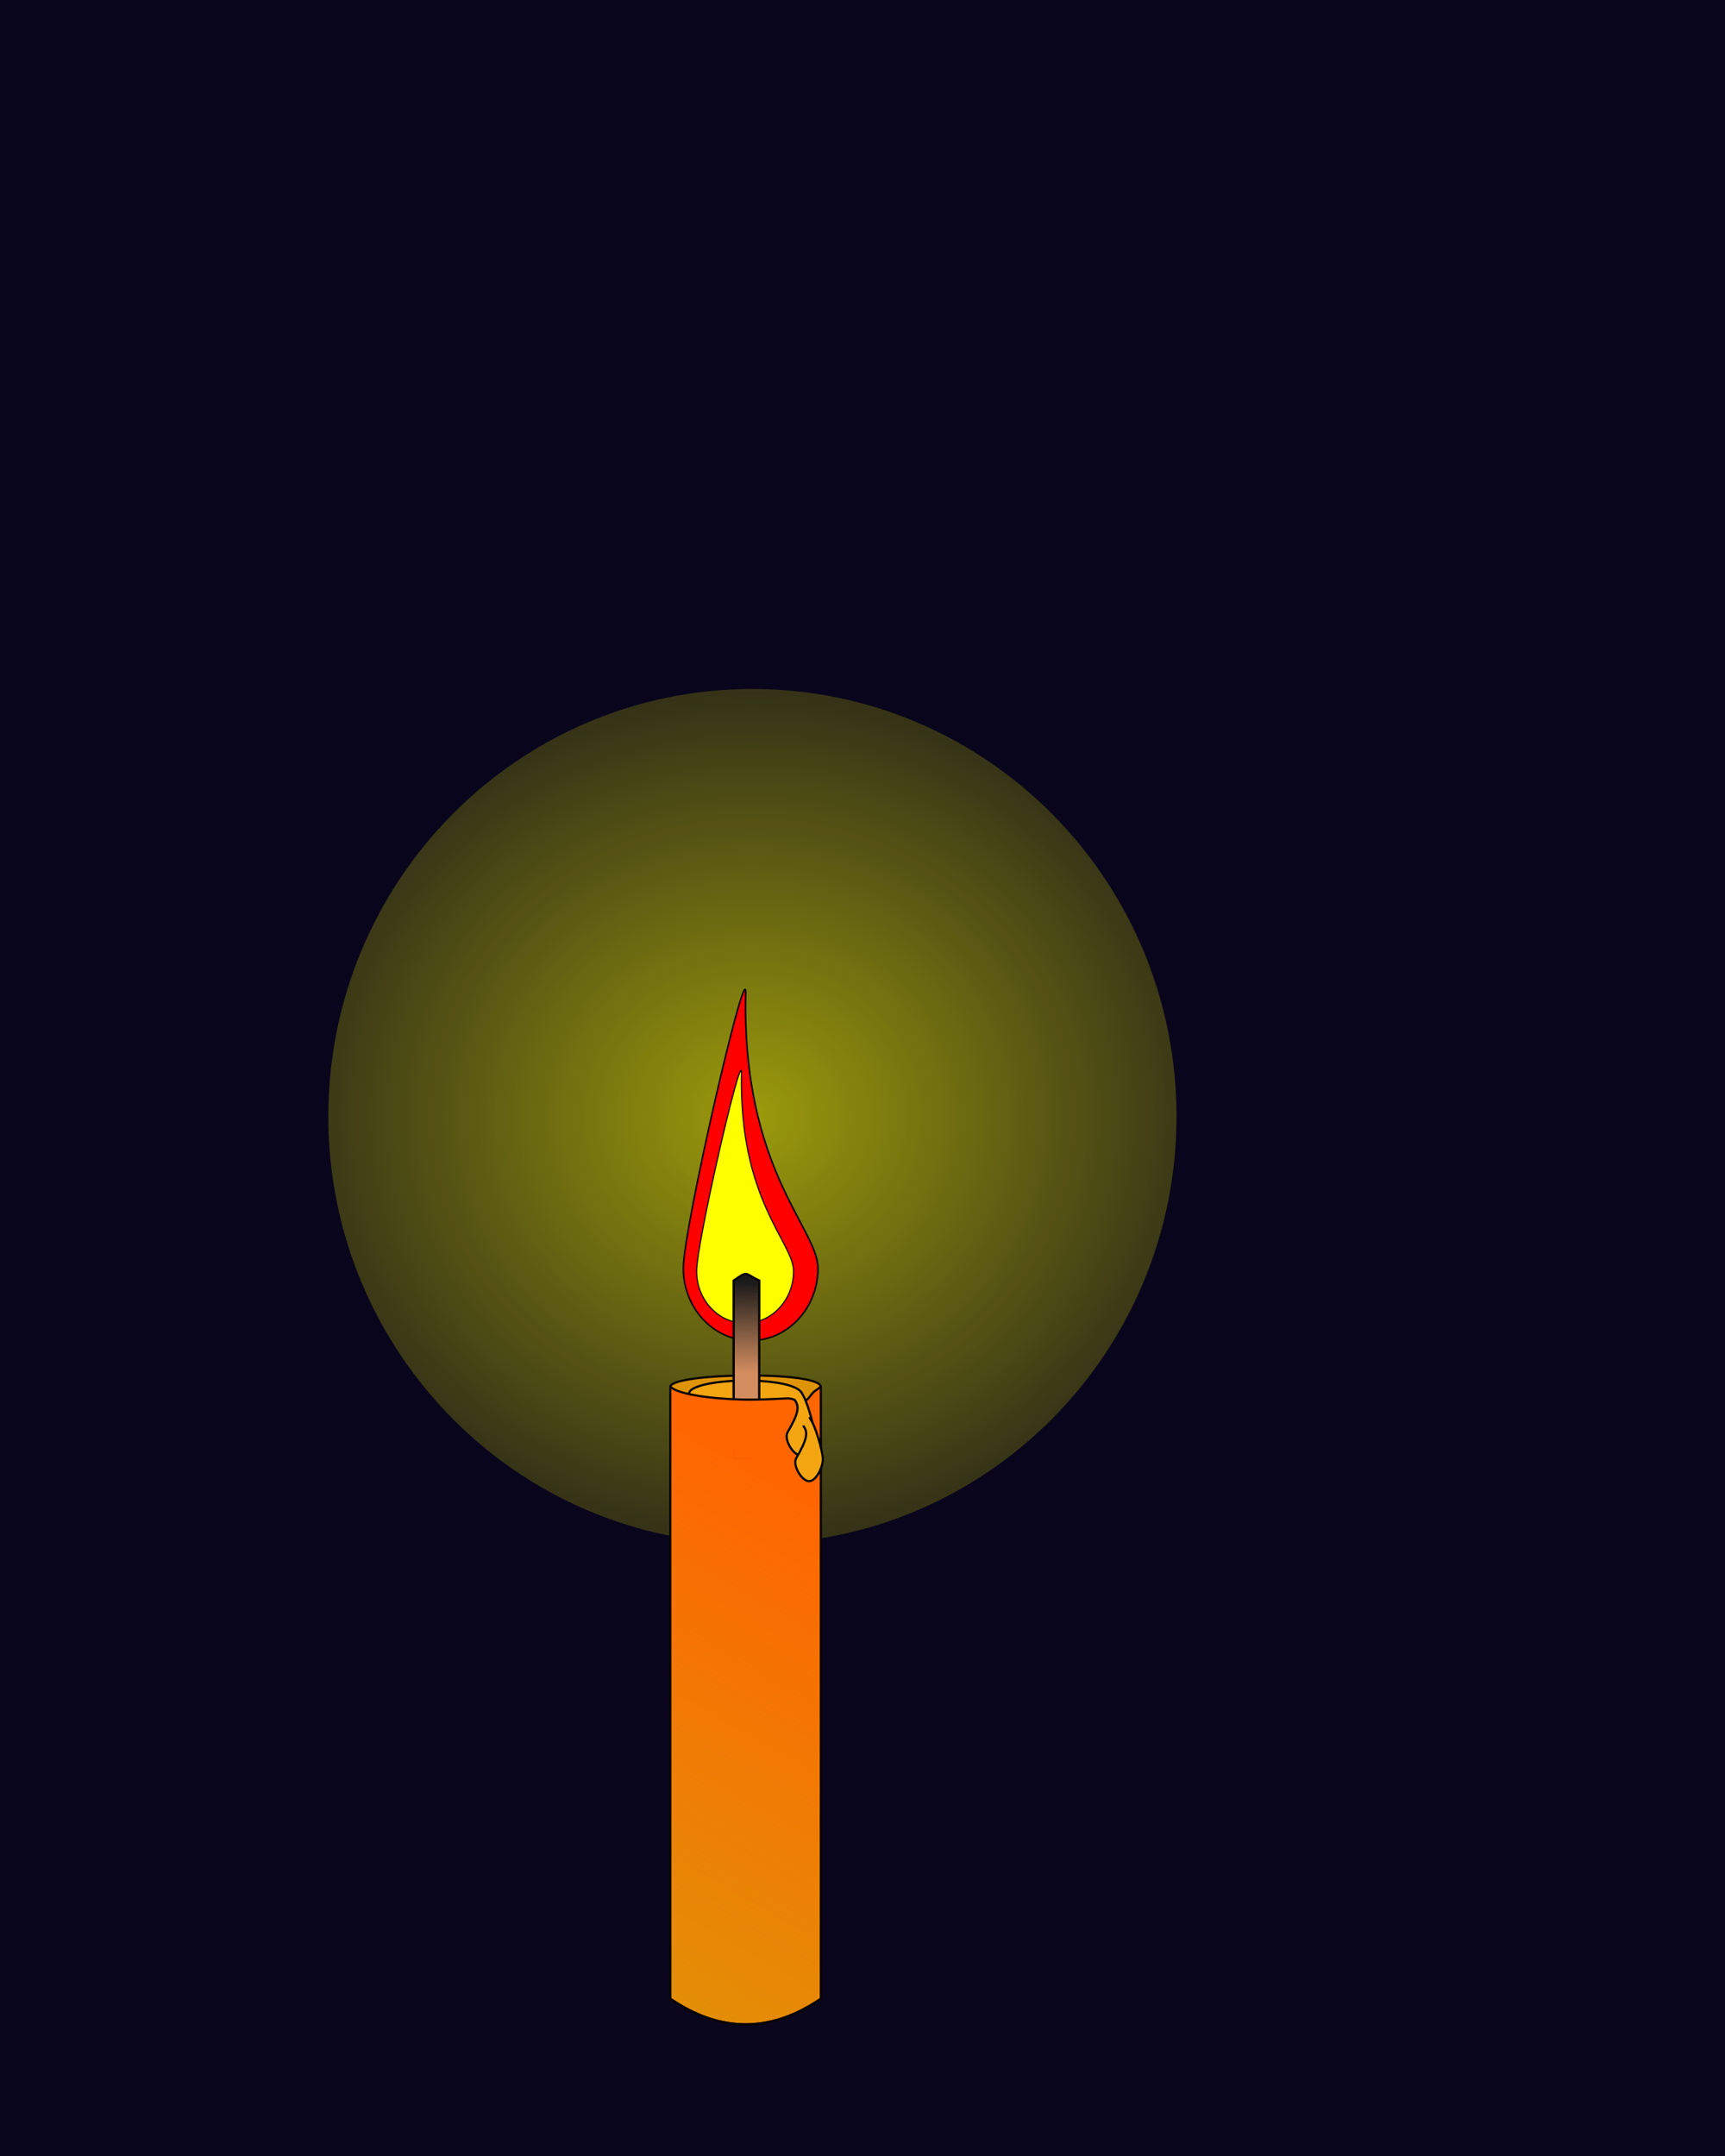 <?xml version="1.0"?>
<svg xmlns="http://www.w3.org/2000/svg" xmlns:xlink="http://www.w3.org/1999/xlink" width="400" height="500" viewBox="0 0 400 500">
  <defs>
    <linearGradient id="c">
      <stop offset="0" stop-color="#ff0"/>
      <stop offset="1" stop-color="#ff0" stop-opacity="0"/>
    </linearGradient>
    <linearGradient id="b">
      <stop offset="0" stop-color="#ff6501"/>
      <stop offset="1" stop-color="#ff6501" stop-opacity="0"/>
    </linearGradient>
    <linearGradient id="a">
      <stop offset="0" stop-color="#1a1a1a"/>
      <stop offset="1" stop-color="#1a1a1a" stop-opacity="0"/>
    </linearGradient>
    <linearGradient xlink:href="#a" id="e" x1="172.637" y1="397.274" x2="172.542" y2="418.389" gradientUnits="userSpaceOnUse" gradientTransform="translate(2)"/>
    <linearGradient xlink:href="#b" id="f" x1="187.983" y1="445.232" x2="119.091" y2="564.06" gradientUnits="userSpaceOnUse"/>
    <radialGradient xlink:href="#c" id="d" cx="0" cy="1.239" fx="0" fy="1.239" r="98.34" gradientTransform="matrix(1.552 -.018 .017 1.428 -.021 -.53)" gradientUnits="userSpaceOnUse"/>
  </defs>
  <path style="marker:none" color="#000" fill="#08051c" overflow="visible" d="M-8.815-140.743h906.559v662.949H-8.815z"/>
  <g color="#000">
    <path style="marker:none" fill="red" overflow="visible" d="M409.213-80.967h238.892v421.706H409.213z"/>
    <path style="marker:none" fill="#fff" overflow="visible" d="M446.224-40.591H608.85v333.103H446.224z"/>
    <path d="M560.623 165.776l-34.58-22.868-32.403 23.094 11.063-39.954-31.976-23.68 41.417-1.826 12.64-37.729 14.534 38.827 39.789.362-32.435 25.821z" style="marker:none" fill="#00f" overflow="visible"/>
  </g>
  <g transform="translate(174.473 257.67)" opacity=".6" fill="#ff0">
    <animateTransform additive="sum" values="1.5 1.5;1.45 1.45;1.5 1.5" repeatCount="indefinite" attributeName="transform" begin="0ms" dur="600ms" fill="freeze" type="scale"/>
    <path d="M98.34 1.24c0 54.749-44.029 99.132-98.34 99.132S-98.34 55.989-98.34 1.239c0-54.75 44.029-99.132 98.34-99.132S98.34-53.51 98.34 1.239z" style="marker:none" color="#000" fill="url(#d)" overflow="visible"/>
  </g>
  <g transform="matrix(.81 0 0 .81 173.42 296.78)">
    <animateTransform type="scale" fill="freeze" dur="400ms" begin="0ms" attributeName="transform" repeatCount="indefinite" values="1 1;.8 .8;1 1" additive="sum"/>
    <path style="marker:none" d="M20.064-3.287c0 11.432-8.628 20.699-19.27 20.699-10.644 0-19.272-9.267-19.272-20.699 0-11.432 18.082-89.51 17.844-78.87-1.134 50.677 20.698 67.438 20.698 78.87z" color="#000" fill="red" stroke="#090300" stroke-width=".45" stroke-linecap="round" stroke-linejoin="round" stroke-dashoffset="6" overflow="visible"/>
    <path style="marker:none" d="M13.082-2.45c0 8.231-6.212 14.903-13.875 14.903S-14.668 5.781-14.668-2.45c0-8.23 13.019-64.447 12.847-56.786C-2.637-22.75 13.082-10.681 13.082-2.45z" color="#000" fill="#ff0" stroke="#090300" stroke-width=".324" stroke-linecap="round" stroke-linejoin="round" stroke-dashoffset="6" overflow="visible"/>
  </g>
  <g color="#000" stroke-width=".5" stroke-linecap="round" stroke-linejoin="round" stroke-dashoffset="6">
    <path style="marker:none" d="M155.44 321.527c.88-3.14 34.057-3.635 34.895 0v141.992c-11.632 7.93-23.264 7.93-34.895 0z" fill="#df9408" stroke="#090300" overflow="visible"/>
    <path style="marker:none" d="M184.25 324.8c-.662.357-.926.181-2.11.45-2.368.539-5.64.871-9.253.871-7.227 0-13.085-1.331-13.085-2.974 0-1.642 5.858-2.974 13.085-2.974 7.227 0 12.293 1.183 13.086 2.974" fill="#f4a512" stroke="#000" overflow="visible"/>
    <path style="marker:none" d="M170.129 296.976c2.88-1.16 3.024-.622 5.93 0v41.24h-5.93z" fill="#d38d5f" stroke="#090300" overflow="visible"/>
    <path style="marker:none" d="M170.129 396.976c3.423-2.392 2.401-1.68 5.93 0v41.24h-5.93z" fill="url(#e)" stroke="#090300" overflow="visible" transform="translate(0 -100)"/>
    <path style="marker:none" d="M155.44 421.527c1.305 1.685 8.93 2.874 16.778 3.048 3.924.087 6.978-.138 10.285-.27 1.81-.072 2.474 1.109 3.947.665 1.028-.31 1.507-1.534 2.32-2.236.5-.43 1.015-.613 1.565-1.207v141.992c-11.632 7.93-23.264 7.93-34.895 0V421.527z" fill="url(#f)" stroke="#090300" overflow="visible" transform="translate(0 -100)"/>
    <path style="marker:none" d="M185.765 322.853c1.356 1.734 2.923 7.617 3.036 9.303.125 1.855-1.48 5.348-3.183 5.348-1.704 0-3.922-3.743-2.985-5.348 2.424-4.152 2.833-5.899 1.712-7.386" fill="#f4a512" stroke="#000" overflow="visible"/>
    <path style="marker:none" d="M187.765 328.853c1.356 1.734 2.923 7.617 3.036 9.303.125 1.855-1.48 5.348-3.183 5.348-1.704 0-3.922-3.743-2.985-5.348 2.424-4.152 2.833-5.899 1.712-7.386" fill="#f4a512" stroke="#000" overflow="visible"/>
  </g>
</svg>
